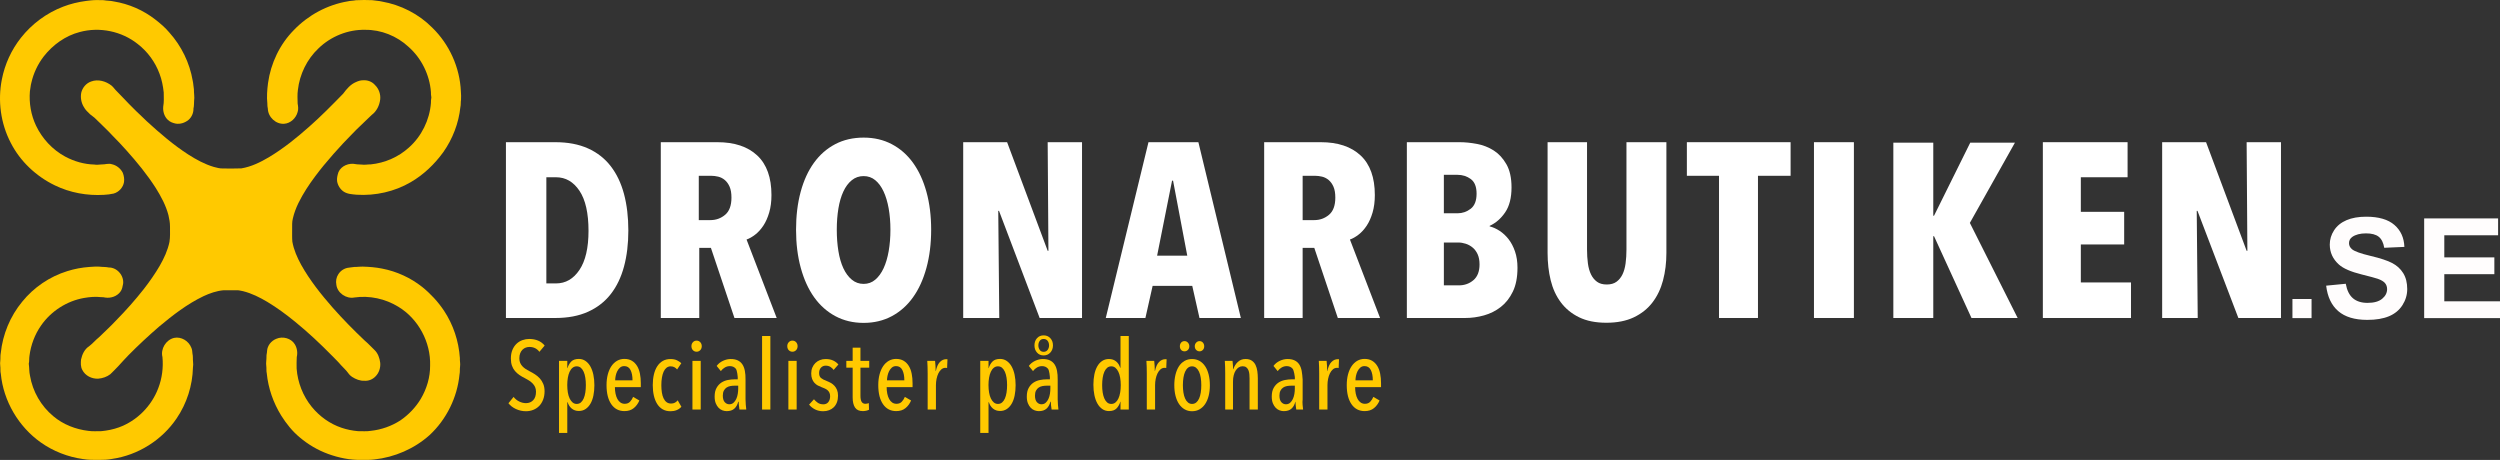 <svg viewBox="0 0 5133.64 944.39" xmlns="http://www.w3.org/2000/svg" data-name="Layer 1" id="Layer_1">
  <rect x="0" y="0" width="5133.64" height="944.39" fill="#333333" stroke="none"/>
  <defs>
    <style>
      .cls-1 {
        fill: #fffdfd;
      }

      .cls-2 {
        isolation: isolate;
      }

      .cls-3 {
        fill: #ffc900;
      }

      .cls-4 {
        fill: #fff;
      }
    </style>
  </defs>
  <g id="Drönare">
    <g data-name="#000000ff" id="_000000ff">
      <path d="M730.9.46c11.1-.7,22.4-.5,33.5-.1,6.5,1.2,13.2,1.2,19.7,2.8,38.8,6.8,75.7,25.5,103.5,53.6,35.2,34.2,56.8,82.1,58.8,131.1.7,5.6.4,11.3.3,17-.9,5-.1,10.1-1.3,15-3.5,33.2-15.9,65.3-35.1,92.6-17.9,24.7-40.4,46.3-66.8,61.6-33.3,19.5-72.6,28.2-111,25.8-9.2-.9-19.2-1.2-27.1-6.6-7.1-4.9-11.8-12.8-13.2-21.2-.8-6.4.9-12.8,2.9-18.8,5.9-13.1,21.9-19.2,35.4-16.2,3.9.9,8,.3,12,.9,6.3,1,12.6-.5,18.9-.4,28.8-2.9,56.7-15,78.2-34.5,26.1-23.1,42.5-56.6,45.3-91.3.1-3.9,0-7.9.9-11.7-.9-3.7-.8-7.5-.9-11.3-2.7-35.1-19.4-69-45.7-92.3-24.1-22.5-56.7-35.7-89.6-35.2-35.2-.8-70.3,13.6-95.5,38-23.7,22.3-38.8,53.3-42.4,85.6-1.3,9.2-.7,18.6-.5,27.9,1.1,5.6,1.8,11.6,0,17.2-3.2,12.5-14.4,23.3-27.5,24.2-17.2,1.4-33.3-13.8-33.7-30.9-.8-3.5-1-7-1-10.5-1.5-14.1-.4-28.3,1.4-42.3,5.6-40.6,24.2-79.6,53.1-108.8,29.3-30.5,68.4-51.7,110.2-58.8,5.6-1.4,11.5-1.2,17.2-2.4Z" class="cls-3"></path>
      <path d="M186.7.76c8.6-1,17.4-.5,26.1-.4,6.9,1.4,14,.9,20.8,2.6,31,5,60.7,17.9,85.5,37.3,10.3,8,20.3,16.5,28.7,26.6,24.8,27.6,41.7,62.3,47.9,98.8,1.4,5.9,1.4,11.9,2.5,17.8-.2,7.8,1.6,15.6.4,23.3-.5,5.3.1,10.7-1.3,15.9.2,8.9-3.5,17.9-10.4,23.7-7.3,5.9-17,9.1-26.3,7.4-5.9-1.2-11.8-3.5-16.1-7.8-7.3-6.9-10.3-17.5-9.3-27.3,1.8-9.5,1-19.2,1-28.8-1.4-13.1-3.9-26.1-8.6-38.4-8.8-23.9-24.4-45.3-44.5-60.9-33-26.5-78.6-35.9-119.4-24.8-29.4,7.6-55.3,26.3-73.9,50.1-12.2,15.9-21,34.4-25.4,54-1.7,5.7-1.7,11.6-3,17.4-2,24.2,2.2,48.9,12.6,70.8,12.7,26.6,33.7,49.3,59.7,63.4,18.4,9.9,39,15.9,59.9,16.4,5,1,10,0,15-.2,7,.3,14-2.7,20.9-.5,9.8,2.1,18.3,8.9,22.7,17.8,2.3,6.1,3.4,12.7,2.4,19.2-1.9,10.9-10.6,20.4-21.3,23.3-6.5,1.4-13.1,2.3-19.7,2.6-34.6,2.1-69.9-4.3-101.1-19.5-38.4-18.6-71.1-49.3-90.5-87.4C1.4,253.56-4.9,206.86,3.8,163.16c6-31.1,19.5-60.7,39.2-85.6,22.5-28.5,52.7-50.9,86.7-63.9,15.1-5.8,30.9-9.6,46.9-11.7,3.3-.8,6.7-.4,10.1-1.2Z" class="cls-3"></path>
      <path d="M745.3,164.88c9.2-.8,18.8,2.7,24.8,9.8,7.9,7.6,11.8,18.9,10.6,29.7-1.5,12.1-7.3,24.2-17.4,31.6-7.7,7-14.8,14.6-22.5,21.6-12.5,11.5-23.7,24.3-35.8,36.3-27.4,29.6-54,60.3-75.9,94.2-11.8,18.8-22.7,38.6-27.7,60.4-2,7.4-1.4,15.2-1.5,22.8.1,8.2-.3,16.5.4,24.8,2.9,16.9,10,32.8,18.2,47.8,17.8,31.8,40.6,60.4,64.6,87.8,20.8,23.5,42.8,45.9,65.6,67.5,7,5.9,13.3,12.7,19.9,19.1,7.5,6.9,11,17.1,12.2,27,.8,10-2.5,20.5-9.7,27.6-5.7,6.1-14.1,9.6-22.5,9-9.2.5-18.1-3.1-25.7-8-3.1-2-5.8-4.6-7.9-7.7-4.2-6.2-10-10.9-14.8-16.4-5.6-6.7-12-12.7-18-18.9-24.3-24.8-49.7-48.6-76.6-70.5-18-14.6-36.7-28.5-56.7-40.5-15.7-9.3-32.2-17.6-49.9-22-4.4-.8-8.8-2.1-13.4-1.9h-26.1c-14.5,1.2-28.5,6.1-41.6,12.2-33.4,16-62.9,38.8-91.1,62.4-22,19-43.2,38.7-63.6,59.4-6.6,7.4-13.8,14.2-20.2,21.8-5.3,5.7-10.9,11.2-16.4,16.6-7.1,5.5-16,8.5-24.9,9.2-13.1.7-26.8-6-32.7-18-3.6-6.5-3.2-14.1-2.6-21.2,2.2-10.5,7.2-21.4,16.6-27.4,7.4-5.6,13.3-12.9,20.6-18.7,11.6-11.4,23.7-22.3,34.8-34.3,20.1-20.4,39.1-41.8,56.8-64.3,11.9-15.4,23.2-31.3,32.9-48.1,8.8-15.3,16.3-31.5,19.9-48.8,1.7-10.4,1-20.9,1.1-31.4.1-8-1.5-15.8-3.2-23.5-5.2-19.9-15.1-38.3-25.9-55.6-17.7-27.7-38.6-53.2-60.5-77.6-8.9-10.1-18.2-19.8-27.6-29.3-12-13.1-25.2-25-37.7-37.5-2.8-2.7-6.2-4.4-9-7-4.9-4.7-10-9.3-13.2-15.4-5.2-8.6-7-19-5.2-28.9,2.4-10.4,10-19.7,20.3-23.2,14.3-5.4,30.6-.6,42.2,8.6,3.9,3.4,6.7,7.9,10.5,11.4,11.4,11.3,22,23.3,33.5,34.5,9.2,9.5,19.2,18.1,28.5,27.5,26.8,24.5,54.5,48.4,85.1,68.1,16.3,10.4,33.5,19.8,52.1,25.3,6.1,1.6,12.3,3.4,18.7,3.2,12.6,0,25.3.4,37.9-.2,20.2-3.3,38.9-12.5,56.4-22.8,29.7-17.8,56.8-39.6,82.6-62.5,24.5-21.5,47.3-44.8,70.1-68.1,7-9.6,15.2-19.3,26.4-23.9,4.5-2.1,9.3-3.6,14.2-3.6Z" class="cls-3"></path>
      <path d="M731.1,548.16c4.5-.1,9-.9,13.5-.7,13.5.4,27,1.4,40.2,4.1,29.9,5.8,58.3,18.8,82.2,37.7,17.2,13.9,32.4,30.3,44.7,48.7,19.1,28.8,30.3,62.6,32.6,97-.3,6,1.3,11.9.4,17.8-.8,5.3.1,10.8-1.1,16-4.5,47.1-26.7,92.4-61.4,124.6-31.3,28.1-71.8,45.6-113.5,50.1-8.9,1.2-18,.8-27,.9-23.1.4-46.2-4.3-67.9-12.2-21.3-7.8-41.1-19.4-58.4-34.1-15.1-12.5-27.4-28-37.8-44.5-16.3-26.2-26.8-56.2-29.8-86.9-1.2-4.9-.3-10-1-15-1-6.5.6-13.1.4-19.6-.2-3.9,1.2-7.6,1.2-11.5.7-11.2,8.8-20.9,19.1-24.9,13.2-5.7,30.5-1.1,38,11.5,4.6,7.7,6,17.2,3.9,25.9-.6,7.9-.3,15.9-.3,23.8,2.1,28.5,13,56.4,31.1,78.6,16,19.6,37.3,35,61.4,43,10.7,3.7,22,5.8,33.2,6.9,9-.1,18,.8,26.9-.7,21.4-2.3,42.2-9.7,60.3-21.3,16.9-11.6,31.5-26.7,42.1-44.4,12.1-20.5,19.3-44.3,19.1-68.2,1.6-48-24.2-96.1-65.3-120.9-26.7-16.4-59.2-23.5-90.2-19-16.5,3.3-34.9-9.1-37-26-1.5-7.4-.2-15.4,4-21.7,4.7-7.6,13-12.8,21.9-13.6,4.8-.2,9.6-1.8,14.5-1.4Z" class="cls-3"></path>
      <path d="M183.7,548.16c7.3-.4,14.6-1.2,21.8-.5,5.9.8,11.8.2,17.7,1.6,17.2-.3,31.8,16.7,29.6,33.6-1.1,5.6-2,11.7-5.7,16.3-6.9,9.4-19.4,13.5-30.7,11.9-2.9-.8-5.9-.9-8.9-.9-11.7-1.4-23.5-.3-35,1.7-35.3,6.2-67.8,27.1-88.2,56.6-12.9,18.4-21,40.1-23.8,62.4-.9,5.3-.1,10.7-1.4,16,1.2,8.1.6,16.5,2.5,24.6,5.4,32.3,22.7,62.4,47.9,83.2,20.2,17.1,45.9,27,71.9,30.1,8.9,1.3,17.9.6,26.9.6,12.2-1.2,24.3-3.6,35.9-7.8,37-13.4,67-43.8,80.8-80.5,7.8-20.2,10.6-42.2,8.6-63.8-4.3-16.7,7.1-35.4,23.8-39.4,14.8-3.2,30.2,6.4,35.5,20.2,1.8,3.8,1.9,7.9,2.3,12,1.4,5.5.5,11.2,1.2,16.7.5,4,.4,8-.2,12-.9,36.9-12.6,73.6-33.4,104.2-30,44.7-79.5,75.8-132.8,83.4-8.8,1.8-17.7,2-26.6,2-11-.1-22.1.3-32.9-1.7-31.1-4.3-61.1-16-86.7-34.1C38,876.16,7.1,823.56,1.7,767.76c-1.4-5.5-.4-11.3-1.2-16.9-.4-3.3-.4-6.7.1-10,.6-5.3-.2-10.7,1-16,4-38.3,19.3-75.4,43.9-105.2,23.8-29.5,56.5-51.7,92.7-62.9,14.8-4.7,30.1-7.5,45.5-8.6Z" class="cls-3"></path>
    </g>
  </g>
  <path d="M1290.28,473.5c0,27.2-2.98,51.84-8.92,73.93-5.95,22.1-15.04,40.97-27.28,56.6-12.24,15.64-27.79,27.71-46.65,36.2-18.87,8.5-41.22,12.75-67.05,12.75h-101.47v-361h101.47c25.83,0,48.18,4.25,67.05,12.75,18.87,8.5,34.42,20.65,46.65,36.46,12.24,15.81,21.33,34.85,27.28,57.11,5.94,22.27,8.92,47.34,8.92,75.21ZM1208.49,474c0-36.33-6.2-63.75-18.59-82.26-12.4-18.5-28.44-27.76-48.13-27.76h-19.86v218h19.86c19.69,0,35.73-9.25,48.13-27.76,12.39-18.5,18.59-45.24,18.59-80.22Z" class="cls-4"></path>
  <path d="M1508.16,652.98l-48.34-144h-23.92v144h-79v-361h116.18c35.14,0,62.44,9.1,81.89,27.28,19.45,18.19,29.18,45.3,29.18,81.33,0,13.26-1.54,25.16-4.6,35.69-3.07,10.54-7.08,19.55-12.02,27.02-4.95,7.48-10.48,13.6-16.62,18.36-6.14,4.77-12.1,8.16-17.89,10.2l61.89,161.12h-86.76ZM1502.01,405.72c0-9.15-1.27-16.6-3.81-22.37-2.54-5.76-5.85-10.33-9.91-13.73-4.07-3.38-8.56-5.67-13.47-6.86-4.92-1.18-9.75-1.78-14.49-1.78h-25.42v91h23.89c11.52,0,21.61-3.64,30.25-10.93,8.64-7.28,12.96-19.06,12.96-35.33Z" class="cls-4"></path>
  <path d="M1912.09,471.78c0,28.56-3.24,54.66-9.69,78.28-6.46,23.64-15.64,43.78-27.54,60.44-11.91,16.66-26.44,29.58-43.6,38.76-17.17,9.18-36.46,13.77-57.89,13.77s-40.72-4.59-57.88-13.77c-17.17-9.18-31.71-22.1-43.6-38.76-11.91-16.66-21.09-36.8-27.54-60.44-6.46-23.63-9.69-49.72-9.69-78.28s3.14-54.48,9.44-77.78c6.29-23.29,15.38-43.17,27.28-59.67,11.9-16.49,26.43-29.24,43.61-38.25,17.17-9,36.63-13.51,58.39-13.51s40.71,4.51,57.89,13.51c17.16,9.01,31.7,21.76,43.6,38.25,11.9,16.5,21.08,36.38,27.54,59.67,6.46,23.29,9.69,49.21,9.69,77.78ZM1828.45,471.78c0-15.63-1.2-30.17-3.57-43.61-2.38-13.43-5.87-25.07-10.46-34.93-4.59-9.86-10.29-17.6-17.08-23.21-6.81-5.61-14.79-8.42-23.97-8.42s-17.26,2.8-24.22,8.42c-6.97,5.61-12.75,13.35-17.34,23.21-4.59,9.87-7.99,21.51-10.2,34.93-2.21,13.44-3.31,27.97-3.31,43.61s1.1,30.27,3.31,43.86c2.21,13.6,5.61,25.33,10.2,35.19,4.59,9.87,10.37,17.68,17.34,23.46,6.96,5.79,15.04,8.67,24.22,8.67s17.17-2.88,23.97-8.67c6.8-5.78,12.5-13.59,17.08-23.46,4.59-9.86,8.07-21.59,10.46-35.19,2.37-13.59,3.57-28.22,3.57-43.86Z" class="cls-4"></path>
  <path d="M2134.88,652.98l-83.46-220h-1.53l2.07,220h-74.07v-361h90.16l83.31,223h1.53l-1.53-223h70.53v361h-87.02Z" class="cls-4"></path>
  <path d="M2463.07,652.98l-14.84-66h-81.35l-14.84,66h-81.39l87.7-361h102.49l87.19,361h-84.96ZM2408.83,370.98h-2.05l-30.7,154h61.91l-29.16-154Z" class="cls-4"></path>
  <path d="M2747.16,652.98l-48.34-144h-23.92v144h-79v-361h116.18c35.14,0,62.44,9.1,81.89,27.28,19.45,18.19,29.18,45.3,29.18,81.33,0,13.26-1.54,25.16-4.6,35.69-3.07,10.54-7.08,19.55-12.02,27.02-4.95,7.48-10.48,13.6-16.62,18.36-6.14,4.77-12.1,8.16-17.89,10.2l61.89,161.12h-86.76ZM2742.01,405.72c0-9.15-1.27-16.6-3.81-22.37-2.54-5.76-5.85-10.33-9.91-13.73-4.07-3.38-8.56-5.67-13.47-6.86-4.92-1.18-9.75-1.78-14.49-1.78h-25.42v91h23.89c11.52,0,21.61-3.64,30.25-10.93,8.64-7.28,12.96-19.06,12.96-35.33Z" class="cls-4"></path>
  <path d="M3116.08,549.98c0,19.38-3.15,35.61-9.44,48.69-6.3,13.09-14.55,23.63-24.76,31.61-10.21,7.99-21.7,13.77-34.46,17.34-12.76,3.57-25.61,5.35-38.54,5.35h-119.97v-361h108.23c11.23,0,23.14,1.2,35.74,3.57,12.59,2.38,24.07,6.88,34.46,13.51,10.38,6.63,19.06,16.06,26.04,28.3,6.97,12.24,10.47,28.04,10.47,47.42,0,21.42-4.34,38.5-13.02,51.24-8.68,12.75-19.32,22.01-31.91,27.79v1.02c6.8,1.71,13.61,4.76,20.42,9.18,6.8,4.42,12.93,10.12,18.38,17.08,5.44,6.97,9.87,15.38,13.27,25.24,3.4,9.86,5.1,21.08,5.1,33.65ZM3032.1,397.7c0-14.11-3.94-24.09-11.8-29.95-7.87-5.85-17.11-8.78-27.7-8.78h-27.7v79h28.21c9.92,0,18.89-3.09,26.93-9.29,8.03-6.2,12.05-16.53,12.05-30.99ZM3038.15,543c0-8.19-1.27-15.09-3.81-20.72-2.54-5.63-5.94-10.23-10.17-13.81-4.24-3.58-8.99-6.22-14.24-7.93-5.26-1.7-10.43-2.56-15.51-2.56h-29.5v88h30.52c11.87,0,21.95-3.58,30.27-10.75,8.31-7.16,12.46-17.91,12.46-32.23Z" class="cls-4"></path>
  <path d="M3415.02,575.54c-4.58,17.34-11.8,32.47-21.65,45.39-9.85,12.92-22.59,23.12-38.2,30.6-15.62,7.47-34.47,11.22-56.54,11.22s-40.75-3.75-56.03-11.22c-15.28-7.47-27.76-17.67-37.44-30.6-9.68-12.92-16.64-28.05-20.89-45.39-4.25-17.34-6.37-36.04-6.37-56.1v-227.46h81v220.32c0,10.2.59,19.72,1.79,28.56,1.19,8.85,3.33,16.41,6.41,22.7,3.08,6.29,7.18,11.31,12.3,15.04,5.13,3.75,11.79,5.61,19.99,5.61s14.87-1.87,19.99-5.61c5.13-3.74,9.23-8.75,12.3-15.04,3.08-6.29,5.21-13.85,6.41-22.7,1.19-8.84,1.79-18.36,1.79-28.56v-220.32h82v227.46c0,20.07-2.29,38.76-6.88,56.1Z" class="cls-4"></path>
  <path d="M3609.9,360.98v292h-80v-292h-66v-69h213v69h-67Z" class="cls-4"></path>
  <path d="M3724.9,652.98v-361h82v361h-82Z" class="cls-4"></path>
  <path d="M4048.34,652.98l-76.91-168h-1.53v168h-82v-360h82v150h1.53l74.36-150h91.78l-92.54,164.75,98.14,195.25h-94.83Z" class="cls-4"></path>
  <path d="M4194.9,652.98v-361h174v72h-96v71h89v67h-89v78h103v73h-181Z" class="cls-4"></path>
  <path d="M4596.38,652.98l-83.94-220h-1.54l2.04,220h-73.04v-361h90.16l83.31,223h1.53l-1.53-223h70.53v361h-87.52Z" class="cls-4"></path>
  <g class="cls-2">
    <path d="M1118.24,803.45c0,6.4-1,12.17-3,17.3-2,5.13-4.7,9.43-8.1,12.9-3.4,3.47-7.43,6.13-12.1,8-4.67,1.87-9.67,2.8-15,2.8-7.2,0-14.03-1.5-20.5-4.5-6.47-3-11.63-6.97-15.5-11.9l10.6-13c3.07,4,6.9,7.13,11.5,9.4,4.6,2.27,9.23,3.4,13.9,3.4,6,0,10.93-2,14.8-6,3.87-4,5.8-9.8,5.8-17.4,0-3.6-.6-6.77-1.8-9.5-1.2-2.73-2.87-5.2-5-7.4-2.13-2.2-4.57-4.2-7.3-6-2.73-1.8-5.7-3.5-8.9-5.1-3.87-1.87-7.5-3.97-10.9-6.3-3.4-2.33-6.43-5.03-9.1-8.1-2.67-3.07-4.77-6.7-6.3-10.9-1.53-4.2-2.3-9.17-2.3-14.9,0-6.8,1.07-12.73,3.2-17.8,2.13-5.07,4.96-9.27,8.5-12.6,3.53-3.33,7.57-5.8,12.1-7.4,4.53-1.6,9.13-2.4,13.8-2.4,6.8,0,12.9,1.13,18.3,3.4,5.4,2.27,9.9,5.67,13.5,10.2l-10.8,12.8c-5.07-6.67-11.87-10-20.4-10-2.54,0-5.04.43-7.5,1.3-2.47.87-4.7,2.27-6.7,4.2-2,1.93-3.6,4.37-4.8,7.3-1.2,2.93-1.8,6.47-1.8,10.6,0,3.6.57,6.7,1.7,9.3,1.13,2.6,2.67,4.93,4.6,7,1.93,2.07,4.17,3.93,6.7,5.6,2.53,1.67,5.27,3.23,8.2,4.7,3.73,1.87,7.4,3.97,11,6.3,3.6,2.33,6.87,5.1,9.8,8.3,2.93,3.2,5.3,6.97,7.1,11.3,1.8,4.33,2.7,9.37,2.7,15.1Z" class="cls-3"></path>
    <path d="M1164.9,740.98v15h.4c1.6-5.45,4.15-9.97,7.68-13.56,3.52-3.59,8.74-5.38,15.66-5.38,5.05,0,9.57,1.36,13.56,4.09,3.99,2.73,7.35,6.48,10.07,11.27,2.72,4.79,4.79,10.47,6.18,17.05,1.4,6.58,2.09,13.73,2.09,21.44s-.67,14.83-1.99,21.34c-1.33,6.52-3.36,12.1-6.08,16.75-2.73,4.65-6.08,8.31-10.07,10.97-3.99,2.66-8.58,3.99-13.76,3.99-5.85,0-10.77-1.7-14.76-5.09-3.99-3.39-6.72-7.68-8.18-12.86h-.8v63h-17v-148h17ZM1164.84,790.75c0,5.45.4,10.54,1.2,15.26.8,4.72,2.03,8.81,3.7,12.27,1.67,3.46,3.7,6.18,6.1,8.18,2.4,1.99,5.2,2.99,8.4,2.99s6.17-1,8.5-2.99c2.33-1.99,4.27-4.72,5.8-8.18,1.53-3.46,2.67-7.55,3.4-12.27.73-4.72,1.1-9.81,1.1-15.26s-.37-10.34-1.1-15.06c-.73-4.72-1.87-8.81-3.4-12.27-1.53-3.46-3.47-6.18-5.8-8.18-2.33-1.99-5.17-2.99-8.5-2.99s-6.03,1-8.5,2.99c-2.47,1.99-4.5,4.72-6.1,8.18-1.6,3.46-2.8,7.55-3.6,12.27-.8,4.72-1.2,9.74-1.2,15.06Z" class="cls-3"></path>
    <path d="M1262.7,794.98c0,4.83.43,9.33,1.3,13.48.87,4.16,2.13,7.78,3.8,10.86,1.67,3.08,3.77,5.5,6.3,7.24,2.53,1.74,5.47,2.62,8.8,2.62,4.53,0,8.13-1.4,10.8-4.2,2.67-2.8,4.8-6.13,6.4-10l12.8,7.4c-2.67,6.38-6.5,11.6-11.5,15.68s-11.37,6.12-19.1,6.12c-11.47,0-20.47-4.7-27-14.1-6.53-9.4-9.8-22.5-9.8-39.3,0-8,.87-15.3,2.6-21.9,1.73-6.6,4.2-12.27,7.4-17,3.2-4.73,7.07-8.4,11.6-11,4.53-2.6,9.53-3.9,15-3.9,6.13,0,11.33,1.3,15.6,3.9,4.27,2.6,7.77,6.13,10.5,10.6,2.73,4.47,4.7,9.73,5.9,15.8,1.2,6.07,1.8,12.57,1.8,19.5v8.2h-53.2ZM1298.84,780.98c0-8.74-1.37-15.79-4.1-21.15-2.73-5.36-7.03-8.05-12.9-8.05-3.47,0-6.37,1.03-8.7,3.08-2.33,2.05-4.23,4.57-5.7,7.55-1.47,2.98-2.53,6.16-3.2,9.53-.67,3.38-1,6.39-1,9.04h35.6Z" class="cls-3"></path>
    <path d="M1376.63,844.45c-6,0-11.27-1.3-15.8-3.9-4.54-2.6-8.3-6.27-11.3-11-3-4.73-5.27-10.37-6.8-16.9-1.53-6.53-2.3-13.8-2.3-21.8s.77-15.27,2.3-21.8c1.53-6.53,3.83-12.17,6.9-16.9,3.07-4.73,6.87-8.4,11.4-11,4.53-2.6,9.8-3.9,15.8-3.9,5.33,0,9.83.9,13.5,2.7,3.67,1.8,6.57,3.77,8.7,5.9l-8.6,12.8c-1.6-1.92-3.47-3.47-5.6-4.64-2.13-1.17-4.73-1.76-7.8-1.76s-6,.97-8.4,2.91c-2.4,1.94-4.37,4.61-5.9,8.02-1.53,3.41-2.7,7.45-3.5,12.13-.8,4.68-1.2,9.83-1.2,15.44s.37,10.73,1.1,15.34c.73,4.61,1.9,8.59,3.5,11.93,1.6,3.34,3.67,5.95,6.2,7.82,2.53,1.87,5.6,2.81,9.2,2.81,3.07,0,5.7-.6,7.9-1.8s4.1-2.8,5.7-4.8l7.6,13.2c-5.47,6.13-13,9.2-22.6,9.2Z" class="cls-3"></path>
    <path d="M1441.03,710.85c0,3.33-1.03,6.07-3.1,8.2-2.07,2.13-4.57,3.2-7.5,3.2s-5.6-1.07-7.6-3.2c-2-2.13-3-4.87-3-8.2s1-5.9,3-8.1,4.53-3.3,7.6-3.3,5.6,1.1,7.6,3.3,3,4.9,3,8.1ZM1421.9,840.98v-100h17v100h-17Z" class="cls-3"></path>
    <path d="M1518.43,840.98c-.53-3-.93-6.06-1.2-9.13-.27-3.07-.4-6.87-.4-6.87h-.93c-1.48,6.03-4.12,10.75-7.93,14.16-3.82,3.42-9.07,5.12-15.77,5.12-2.81,0-5.69-.54-8.64-1.61-2.95-1.07-5.59-2.81-7.93-5.22-2.35-2.41-4.29-5.49-5.83-9.24-1.54-3.75-2.31-8.37-2.31-13.86,0-7.23,1.31-13.16,3.92-17.78,2.61-4.62,5.89-8.23,9.84-10.85,3.95-2.61,8.34-4.38,13.16-5.32,4.82-.94,9.44-1.41,13.86-1.41h6.63v-4.73s-.97-13.57-3.97-17.1c-3-3.53-7.03-5.3-12.1-5.3-3.73,0-7.2.93-10.4,2.8-3.2,1.87-5.93,4.33-8.2,7.4l-8.6-10.6c3.33-4.53,7.67-8.03,13-10.5,5.33-2.47,10.6-3.7,15.8-3.7,5.73,0,10.57.93,14.5,2.8,3.93,1.87,7.1,4.6,9.5,8.2,2.4,3.6,4.1,8.03,5.1,13.3,1,5.27,1.5,11.23,1.37,17.9v40.6c.13,3.47.26,7.23.53,11.3.27,4.07.6,7.3,1,9.63h-14ZM1515.9,791.98h-7.4c-3.07,0-6.03.27-8.9.8-2.87.53-5.43,1.57-7.7,3.1-2.27,1.53-4.1,3.63-5.5,6.3-1.4,2.67-2.1,6.07-2.1,10.2,0,6.13,1.33,10.63,4,13.5,2.67,2.87,5.73,4.3,9.2,4.3s6.37-1.03,8.7-3.1c2.33-2.07,4.23-4.7,5.7-7.9,1.47-3.2,2.5-6.7,3.1-10.5.6-3.8.9-7.43.9-10.9v-5.8Z" class="cls-3"></path>
    <path d="M1564.9,840.98v-151h17v151h-17Z" class="cls-3"></path>
    <path d="M1637.83,710.85c0,3.33-1.03,6.07-3.1,8.2-2.07,2.13-4.57,3.2-7.5,3.2s-5.6-1.07-7.6-3.2c-2-2.13-3-4.87-3-8.2s1-5.9,3-8.1,4.53-3.3,7.6-3.3,5.6,1.1,7.6,3.3,3,4.9,3,8.1ZM1618.9,840.98v-100h17v100h-17Z" class="cls-3"></path>
    <path d="M1711.83,759.65c-1.73-2.53-3.97-4.63-6.7-6.3-2.73-1.67-5.97-2.5-9.7-2.5s-7.07,1.37-9.6,4.1c-2.54,2.73-3.8,6.43-3.8,11.1s1.3,8.07,3.9,10.2c2.6,2.13,6.57,4.2,11.9,6.2,2.8,1.07,5.57,2.37,8.3,3.9,2.73,1.53,5.2,3.5,7.4,5.9,2.2,2.4,3.97,5.23,5.3,8.5,1.33,3.27,2,7.17,2,11.7,0,5.2-.77,9.8-2.3,13.8-1.53,4-3.67,7.33-6.4,10-2.73,2.67-5.97,4.7-9.7,6.1-3.73,1.4-7.8,2.1-12.2,2.1-6,0-11.47-1.23-16.4-3.7-4.93-2.47-9.07-5.77-12.4-9.9l10-11c2.27,2.8,4.93,5.23,8,7.3,3.07,2.07,6.87,3.1,11.4,3.1,4.27,0,7.63-1.53,10.1-4.6,2.47-3.07,3.7-7.07,3.7-12,0-2.8-.47-5.2-1.4-7.2-.93-2-2.2-3.7-3.8-5.1-1.6-1.4-3.5-2.6-5.7-3.6s-4.57-1.97-7.1-2.9c-2.53-.93-5.03-2.07-7.5-3.4-2.47-1.33-4.7-3.1-6.7-5.3-2-2.2-3.6-4.87-4.8-8-1.2-3.13-1.8-6.96-1.8-11.5s.77-8.4,2.3-12c1.53-3.6,3.63-6.7,6.3-9.3,2.67-2.6,5.8-4.6,9.4-6,3.6-1.4,7.46-2.1,11.6-2.1,6,0,11.17,1.03,15.5,3.1,4.33,2.07,7.9,4.77,10.7,8.1l-9.8,11.2Z" class="cls-3"></path>
    <path d="M1778.8,843.38c-2.34.53-4.68.8-7.02.8-7.55,0-12.91-2.47-16.1-7.4-3.19-4.93-4.78-11.8-4.78-20.6v-61.2h-13v-14h13v-27h16v27h18v14h-18v57.64c0,5.85.84,10.08,2.54,12.67,1.69,2.59,4.23,3.89,7.61,3.89,1.17,0,2.41-.14,3.71-.44,1.3-.29,2.41-.61,3.32-.96l.39,13.6c-1.43.8-3.32,1.47-5.66,2Z" class="cls-3"></path>
    <path d="M1820.7,794.98c0,4.83.43,9.33,1.3,13.48.87,4.16,2.13,7.78,3.8,10.86,1.67,3.08,3.77,5.5,6.3,7.24,2.53,1.74,5.47,2.62,8.8,2.62,4.53,0,8.13-1.4,10.8-4.2,2.67-2.8,4.8-6.13,6.4-10l12.8,7.4c-2.67,6.38-6.5,11.6-11.5,15.68s-11.37,6.12-19.1,6.12c-11.47,0-20.47-4.7-27-14.1-6.53-9.4-9.8-22.5-9.8-39.3,0-8,.87-15.3,2.6-21.9,1.73-6.6,4.2-12.27,7.4-17,3.2-4.73,7.07-8.4,11.6-11,4.53-2.6,9.53-3.9,15-3.9,6.13,0,11.33,1.3,15.6,3.9,4.27,2.6,7.77,6.13,10.5,10.6,2.73,4.47,4.7,9.73,5.9,15.8,1.2,6.07,1.8,12.57,1.8,19.5v8.2h-53.2ZM1857.03,780.98c0-8.74-1.37-15.79-4.1-21.15-2.73-5.36-7.03-8.05-12.9-8.05-3.47,0-6.37,1.03-8.7,3.08-2.33,2.05-4.23,4.57-5.7,7.55-1.47,2.98-2.53,6.16-3.2,9.53-.67,3.38-1,6.39-1,9.04h35.6Z" class="cls-3"></path>
    <path d="M1930.01,743.4c3.82-3.9,8.23-5.86,13.24-5.86,1.05,0,1.84.07,2.37.2l-.79,17.97c-.53-.13-1.06-.23-1.58-.3-.53-.07-1.12-.1-1.78-.1-3.16,0-5.96,1.04-8.4,3.13-2.44,2.09-4.48,4.81-6.13,8.18-1.65,3.37-2.9,7.17-3.76,11.41-.86,4.24-1.28,8.58-1.28,13.02v49.92h-17v-74.36c0-4.04-.07-8.38-.2-13.02-.13-4.64-.33-8.85-.59-12.62h16.01c.39,3.37.69,6.87.89,10.5.2,3.63.3,7.14.3,10.5h.4c1.71-8.48,4.48-14.67,8.3-18.58Z" class="cls-3"></path>
    <path d="M2029.9,740.98v15h.4c1.6-5.45,4.15-9.97,7.68-13.56,3.52-3.59,8.74-5.38,15.66-5.38,5.05,0,9.57,1.36,13.56,4.09,3.99,2.73,7.35,6.48,10.07,11.27,2.72,4.79,4.79,10.47,6.18,17.05,1.4,6.58,2.09,13.73,2.09,21.44s-.67,14.83-1.99,21.34c-1.33,6.52-3.36,12.1-6.08,16.75-2.73,4.65-6.08,8.31-10.07,10.97-3.99,2.66-8.58,3.99-13.76,3.99-5.85,0-10.77-1.7-14.76-5.09-3.99-3.39-6.72-7.68-8.18-12.86h-.8v63h-17v-148h17ZM2029.82,790.75c0,5.45.4,10.54,1.2,15.26.8,4.72,2.03,8.81,3.7,12.27,1.67,3.46,3.7,6.18,6.1,8.18,2.4,1.99,5.2,2.99,8.4,2.99s6.17-1,8.5-2.99c2.33-1.99,4.27-4.72,5.8-8.18,1.53-3.46,2.67-7.55,3.4-12.27.73-4.72,1.1-9.81,1.1-15.26s-.37-10.34-1.1-15.06c-.73-4.72-1.87-8.81-3.4-12.27-1.54-3.46-3.47-6.18-5.8-8.18-2.33-1.99-5.17-2.99-8.5-2.99s-6.03,1-8.5,2.99c-2.47,1.99-4.5,4.72-6.1,8.18s-2.8,7.55-3.6,12.27c-.8,4.72-1.2,9.74-1.2,15.06Z" class="cls-3"></path>
    <path d="M2159.42,840.98c-.53-3-.93-6.06-1.2-9.13-.27-3.07-.4-6.87-.4-6.87h-.91c-1.48,6.03-4.12,10.75-7.93,14.16-3.82,3.42-9.07,5.12-15.77,5.12-2.81,0-5.69-.54-8.64-1.61-2.95-1.07-5.59-2.81-7.93-5.22-2.35-2.41-4.29-5.49-5.83-9.24-1.54-3.75-2.31-8.37-2.31-13.86,0-7.23,1.31-13.16,3.92-17.78,2.61-4.62,5.89-8.23,9.84-10.85,3.95-2.61,8.34-4.38,13.16-5.32,4.82-.94,9.44-1.41,13.86-1.41h6.63v-4.73s-.98-13.57-3.98-17.1c-3-3.53-7.03-5.3-12.1-5.3-3.73,0-7.2.93-10.4,2.8-3.2,1.87-5.93,4.33-8.2,7.4l-8.6-10.6c3.33-4.53,7.67-8.03,13-10.5,5.33-2.47,10.6-3.7,15.8-3.7,5.73,0,10.57.93,14.5,2.8,3.93,1.87,7.1,4.6,9.5,8.2,2.4,3.6,4.1,8.03,5.1,13.3,1,5.27,1.5,11.23,1.38,17.9v40.6c.12,3.47.25,7.23.52,11.3.27,4.07.6,7.3,1,9.63h-14ZM2162.22,709.25c0,5.87-1.8,10.77-5.4,14.7-3.6,3.93-8.2,5.9-13.8,5.9s-10.13-1.97-13.6-5.9c-3.47-3.93-5.2-8.83-5.2-14.7s1.73-10.93,5.2-14.8c3.47-3.87,8-5.8,13.6-5.8s10.2,1.93,13.8,5.8c3.6,3.87,5.4,8.8,5.4,14.8ZM2156.9,791.98h-7.4c-3.07,0-6.03.27-8.9.8-2.87.53-5.43,1.57-7.7,3.1-2.27,1.53-4.1,3.63-5.5,6.3-1.4,2.67-2.1,6.07-2.1,10.2,0,6.13,1.33,10.63,4,13.5,2.67,2.87,5.73,4.3,9.2,4.3s6.37-1.03,8.7-3.1c2.33-2.07,4.23-4.7,5.7-7.9,1.47-3.2,2.5-6.7,3.1-10.5.6-3.8.9-7.43.9-10.9v-5.8ZM2154.22,709.25c0-3.6-.97-6.7-2.9-9.3-1.93-2.6-4.7-3.9-8.3-3.9s-6.13,1.3-8,3.9c-1.87,2.6-2.8,5.7-2.8,9.3s.93,6.53,2.8,9.2c1.87,2.67,4.53,4,8,4s6.37-1.33,8.3-4c1.93-2.67,2.9-5.73,2.9-9.2Z" class="cls-3"></path>
    <path d="M2300.9,840.98v-16h-.4c-1.6,5.45-4.16,10.01-7.68,13.66-3.52,3.65-8.74,5.48-15.66,5.48-5.05,0-9.57-1.37-13.56-4.09-3.99-2.72-7.35-6.48-10.07-11.27-2.73-4.79-4.79-10.47-6.18-17.05-1.4-6.58-2.09-13.79-2.09-21.64s.66-14.79,1.99-21.24c1.33-6.45,3.36-12.03,6.08-16.75,2.72-4.72,6.08-8.38,10.07-10.97,3.99-2.59,8.58-3.89,13.76-3.89,5.85,0,10.77,1.66,14.76,4.99,3.99,3.32,6.71,7.58,8.18,12.76h.8v-65h17v151h-17ZM2301.42,790.95c0-5.45-.4-10.54-1.2-15.26-.8-4.72-2.03-8.81-3.7-12.27-1.67-3.46-3.7-6.18-6.1-8.18-2.4-1.99-5.2-2.99-8.4-2.99s-6.17,1-8.5,2.99c-2.33,1.99-4.27,4.72-5.8,8.18-1.53,3.46-2.67,7.55-3.4,12.27-.73,4.72-1.1,9.81-1.1,15.26s.37,10.51,1.1,15.16c.73,4.66,1.87,8.71,3.4,12.17,1.53,3.46,3.47,6.18,5.8,8.18,2.33,1.99,5.17,2.99,8.5,2.99s6.03-1,8.5-2.99c2.46-1.99,4.5-4.72,6.1-8.18s2.8-7.51,3.6-12.17c.8-4.66,1.2-9.71,1.2-15.16Z" class="cls-3"></path>
    <path d="M2380.01,743.4c3.82-3.9,8.23-5.86,13.24-5.86,1.05,0,1.84.07,2.37.2l-.79,17.97c-.53-.13-1.06-.23-1.58-.3-.53-.07-1.12-.1-1.78-.1-3.16,0-5.96,1.04-8.4,3.13-2.44,2.09-4.48,4.81-6.13,8.18-1.65,3.37-2.9,7.17-3.76,11.41-.86,4.24-1.28,8.58-1.28,13.02v49.92h-17v-74.36c0-4.04-.07-8.38-.2-13.02-.13-4.64-.33-8.85-.59-12.62h16.01c.39,3.37.69,6.87.89,10.5.2,3.63.3,7.14.3,10.5h.4c1.71-8.48,4.48-14.67,8.3-18.58Z" class="cls-3"></path>
    <path d="M2484.41,791.05c0,8-.83,15.27-2.5,21.8-1.67,6.53-4.07,12.13-7.2,16.8-3.13,4.67-6.97,8.3-11.5,10.9-4.53,2.6-9.67,3.9-15.4,3.9s-10.67-1.3-15.2-3.9c-4.53-2.6-8.37-6.23-11.5-10.9-3.13-4.67-5.53-10.27-7.2-16.8-1.67-6.53-2.5-13.8-2.5-21.8s.83-15.33,2.5-22c1.67-6.67,4.03-12.33,7.1-17,3.07-4.67,6.87-8.3,11.4-10.9,4.53-2.6,9.67-3.9,15.4-3.9s10.87,1.3,15.4,3.9c4.53,2.6,8.37,6.23,11.5,10.9,3.13,4.67,5.53,10.33,7.2,17,1.67,6.67,2.5,14,2.5,22ZM2442.21,711.05c0,3.07-.97,5.57-2.9,7.5-1.93,1.93-4.23,2.9-6.9,2.9-2.93,0-5.27-.97-7-2.9-1.73-1.93-2.6-4.43-2.6-7.5s.87-5.43,2.6-7.5c1.73-2.07,4.07-3.1,7-3.1,2.67,0,4.97,1.03,6.9,3.1,1.93,2.07,2.9,4.57,2.9,7.5ZM2466.81,790.95c0-5.45-.37-10.54-1.1-15.26-.73-4.72-1.9-8.81-3.5-12.27-1.6-3.46-3.6-6.18-6-8.18-2.4-1.99-5.2-2.99-8.4-2.99s-6,1-8.4,2.99c-2.4,1.99-4.37,4.72-5.9,8.18-1.53,3.46-2.67,7.55-3.4,12.27-.73,4.72-1.1,9.81-1.1,15.26s.37,10.51,1.1,15.16c.73,4.66,1.87,8.71,3.4,12.17,1.53,3.46,3.5,6.18,5.9,8.18,2.4,1.99,5.2,2.99,8.4,2.99s6.2-1,8.6-2.99c2.4-1.99,4.37-4.72,5.9-8.18,1.53-3.46,2.67-7.51,3.4-12.17.73-4.66,1.1-9.71,1.1-15.16ZM2472.81,711.05c0,3.07-.93,5.57-2.8,7.5-1.87,1.93-4.13,2.9-6.8,2.9s-4.97-.97-6.9-2.9c-1.93-1.93-2.9-4.43-2.9-7.5s.97-5.43,2.9-7.5c1.93-2.07,4.23-3.1,6.9-3.1,2.8,0,5.1,1.03,6.9,3.1,1.8,2.07,2.7,4.57,2.7,7.5Z" class="cls-3"></path>
    <path d="M2565.9,840.98v-63.97c0-2.84-.14-5.75-.4-8.72-.27-2.98-.91-5.68-1.92-8.11-1.01-2.43-2.46-4.4-4.35-5.88-1.89-1.49-4.45-2.23-7.69-2.23-2.83,0-5.46.78-7.89,2.33-2.43,1.56-4.52,3.72-6.27,6.49-1.76,2.77-3.11,6.09-4.05,9.94-.95,3.85-1.42,8.08-1.42,12.68v57.48h-16v-75.18c0-3.91-.07-8.11-.2-12.6-.13-4.49-.33-8.56-.59-12.21h15.83c.39,3.26.68,6.52.88,9.77.2,3.26.29,5.67.29,7.23h.57c1.84-5.87,4.91-10.8,9.19-14.8,4.28-4,9.52-6,15.72-6,5.27,0,9.59,1.13,12.95,3.4,3.36,2.27,5.93,5.27,7.71,9,1.78,3.73,3,8,3.66,12.8.66,4.8.99,9.67.99,14.6v64h-17Z" class="cls-3"></path>
    <path d="M2661.81,840.98c-.53-3-.93-6.06-1.2-9.13-.27-3.07-.4-6.87-.4-6.87h-.3c-1.48,6.03-4.12,10.75-7.93,14.16-3.82,3.42-9.07,5.12-15.77,5.12-2.81,0-5.69-.54-8.64-1.61-2.95-1.07-5.59-2.81-7.93-5.22-2.35-2.41-4.29-5.49-5.83-9.24-1.54-3.75-2.31-8.37-2.31-13.86,0-7.23,1.31-13.16,3.92-17.78,2.61-4.62,5.89-8.23,9.84-10.85,3.95-2.61,8.34-4.38,13.16-5.32,4.82-.94,9.44-1.41,13.86-1.41h6.63v-4.73s-1.59-13.57-4.59-17.1c-3-3.53-7.03-5.3-12.1-5.3-3.73,0-7.2.93-10.4,2.8-3.2,1.87-5.93,4.33-8.2,7.4l-8.6-10.6c3.33-4.53,7.67-8.03,13-10.5,5.33-2.47,10.6-3.7,15.8-3.7,5.73,0,10.57.93,14.5,2.8,3.93,1.87,7.1,4.6,9.5,8.2,2.4,3.6,4.1,8.03,5.1,13.3,1,5.27,1.5,11.23,1.99,17.9v40.6c-.49,3.47-.36,7.23-.09,11.3.27,4.07.6,7.3,1,9.63h-14ZM2658.9,791.98h-7.4c-3.07,0-6.03.27-8.9.8-2.87.53-5.43,1.57-7.7,3.1-2.27,1.53-4.1,3.63-5.5,6.3-1.4,2.67-2.1,6.07-2.1,10.2,0,6.13,1.33,10.63,4,13.5,2.67,2.87,5.73,4.3,9.2,4.3s6.37-1.03,8.7-3.1c2.33-2.07,4.23-4.7,5.7-7.9,1.47-3.2,2.5-6.7,3.1-10.5.6-3.8.9-7.43.9-10.9v-5.8Z" class="cls-3"></path>
    <path d="M2734.01,743.4c3.82-3.9,8.23-5.86,13.24-5.86,1.05,0,1.84.07,2.37.2l-.79,17.97c-.53-.13-1.06-.23-1.58-.3-.53-.07-1.12-.1-1.78-.1-3.16,0-5.96,1.04-8.4,3.13-2.44,2.09-4.48,4.81-6.13,8.18-1.65,3.37-2.9,7.17-3.76,11.41-.86,4.24-1.28,8.58-1.28,13.02v49.92h-17v-74.36c0-4.04-.07-8.38-.2-13.02-.13-4.64-.33-8.85-.59-12.62h16.01c.39,3.37.69,6.87.89,10.5.2,3.63.3,7.14.3,10.5h.4c1.71-8.48,4.48-14.67,8.3-18.58Z" class="cls-3"></path>
    <path d="M2782.7,794.98c0,4.83.43,9.33,1.3,13.48.87,4.16,2.13,7.78,3.8,10.86,1.67,3.08,3.77,5.5,6.3,7.24,2.53,1.74,5.47,2.62,8.8,2.62,4.53,0,8.13-1.4,10.8-4.2,2.67-2.8,4.8-6.13,6.4-10l12.8,7.4c-2.67,6.38-6.5,11.6-11.5,15.68s-11.37,6.12-19.1,6.12c-11.47,0-20.47-4.7-27-14.1-6.53-9.4-9.8-22.5-9.8-39.3,0-8,.87-15.3,2.6-21.9,1.73-6.6,4.2-12.27,7.4-17,3.2-4.73,7.07-8.4,11.6-11,4.53-2.6,9.53-3.9,15-3.9,6.13,0,11.33,1.3,15.6,3.9,4.27,2.6,7.77,6.13,10.5,10.6,2.73,4.47,4.7,9.73,5.9,15.8,1.2,6.07,1.8,12.57,1.8,19.5v8.2h-53.2ZM2819,780.98c0-8.74-1.37-15.79-4.1-21.15-2.73-5.36-7.03-8.05-12.9-8.05-3.47,0-6.37,1.03-8.7,3.08-2.33,2.05-4.23,4.57-5.7,7.55-1.47,2.98-2.53,6.16-3.2,9.53-.67,3.38-1,6.39-1,9.04h35.6Z" class="cls-3"></path>
  </g>
  <path d="M4707.43,653.22v-39.24h39.24v39.24h-39.24Z" class="cls-1"></path>
  <path d="M4776.7,586.6l40.22-3.91c2.42,13.5,7.33,23.42,14.73,29.75,7.4,6.33,17.39,9.5,29.96,9.5,13.31,0,23.34-2.81,30.09-8.45,6.75-5.63,10.12-12.22,10.12-19.76,0-4.84-1.42-8.96-4.26-12.36-2.84-3.4-7.8-6.35-14.87-8.87-4.84-1.68-15.87-4.65-33.1-8.94-22.16-5.49-37.71-12.24-46.64-20.25-12.57-11.26-18.85-25-18.85-41.2,0-10.43,2.95-20.18,8.87-29.26,5.91-9.08,14.43-15.99,25.55-20.74,11.12-4.75,24.55-7.12,40.29-7.12,25.7,0,45.04,5.63,58.02,16.9,12.99,11.27,19.81,26.3,20.46,45.11l-41.34,1.82c-1.77-10.52-5.56-18.08-11.38-22.69-5.82-4.61-14.55-6.91-26.18-6.91s-21.41,2.47-28.21,7.4c-4.38,3.17-6.56,7.4-6.56,12.71,0,4.84,2.05,8.99,6.14,12.43,5.21,4.38,17.88,8.94,37.98,13.69s34.98,9.66,44.62,14.73c9.64,5.08,17.18,12.01,22.62,20.81,5.45,8.8,8.17,19.67,8.17,32.61,0,11.73-3.26,22.72-9.78,32.96-6.52,10.24-15.73,17.85-27.65,22.83-11.92,4.98-26.77,7.47-44.55,7.47-25.88,0-45.76-5.98-59.63-17.95-13.87-11.96-22.16-29.4-24.86-52.3Z" class="cls-1"></path>
  <path d="M4977.93,653.22v-204.72h151.8v34.63h-110.46v45.39h102.78v34.49h-102.78v55.72h114.37v34.49h-155.71Z" class="cls-1"></path>
</svg>